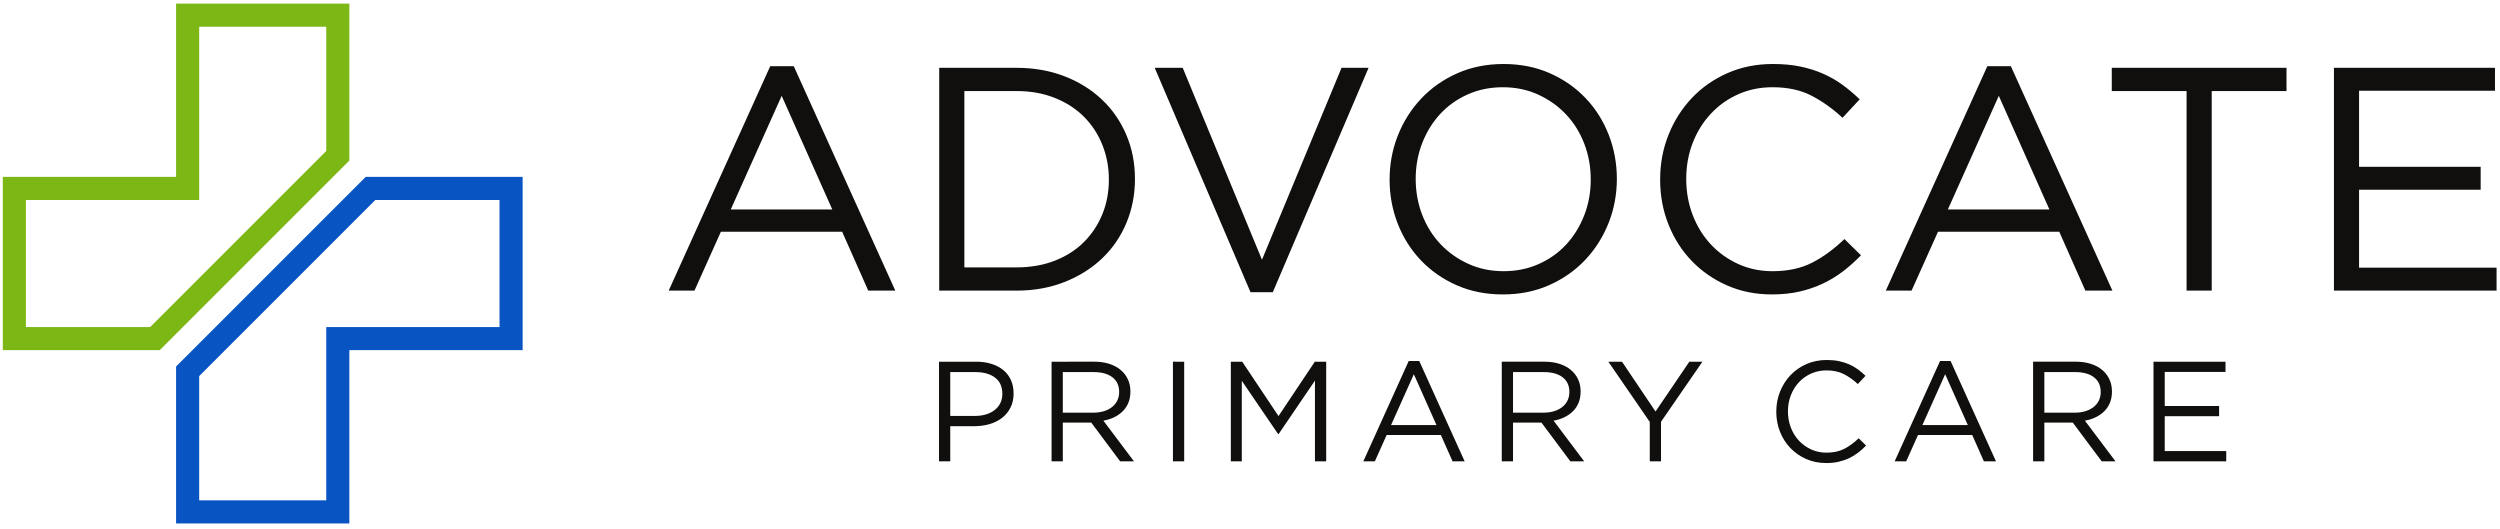 <?xml version="1.0" encoding="UTF-8" standalone="no"?> <svg xmlns:inkscape="http://www.inkscape.org/namespaces/inkscape" xmlns:sodipodi="http://sodipodi.sourceforge.net/DTD/sodipodi-0.dtd" xmlns="http://www.w3.org/2000/svg" xmlns:svg="http://www.w3.org/2000/svg" version="1.1" id="svg2" width="346.667" height="73.333" viewBox="0 0 346.667 73.333" sodipodi:docname="APC Logo SIDE.eps"><defs id="defs6"></defs><g id="g8" inkscape:groupmode="layer" inkscape:label="ink_ext_XXXXXX" transform="matrix(1.333,0,0,-1.333,0,73.333)"><g id="g10" transform="scale(0.1)"><path d="m 200.168,185.871 -17,-17 V 5.613 h 180.25 V 185.871 H 543.68 V 366.129 H 380.43 l -17.012,-17.008 -7.039,-7.039 -16.996,-17.004 -115.16,-115.16 -17.008,-17 z m 58.059,24.047 81.156,81.152 24.035,24.047 26.973,26.965 H 519.629 V 209.918 H 339.383 V 29.66 H 207.215 V 158.91 l 26.961,26.961 24.051,24.047" style="fill:#0854c3;fill-opacity:1;fill-rule:evenodd;stroke:none" id="path12"></path><path d="m 346.418,366.129 17,17 v 163.258 h -180.25 l 0.004,-180.258 H 2.914 V 185.871 H 166.164 l 17.004,17.008 7.043,7.039 17.004,17.008 115.164,115.156 17.004,17 z M 288.367,342.082 207.215,260.93 183.168,236.879 156.203,209.918 H 26.957 V 342.082 H 207.215 V 522.336 H 339.383 V 393.09 l -26.969,-26.961 -24.047,-24.047" style="fill:#7cb715;fill-opacity:1;fill-rule:evenodd;stroke:none" id="path14"></path><path d="M 825.734,481.238 H 801.23 L 695.617,247.816 h 26.817 l 27.476,61.254 h 126.153 l 27.144,-61.254 h 28.145 z M 865.793,332.246 H 760.176 l 52.976,118.199 z m 314.867,31.785 c 0,16.336 -2.97,31.567 -8.93,45.692 -5.96,14.125 -14.4,26.379 -25.33,36.75 -10.92,10.375 -23.95,18.488 -39.07,24.336 -15.12,5.851 -31.73,8.777 -49.83,8.777 h -80.457 v -231.77 h 80.457 c 18.1,0 34.71,2.985 49.83,8.938 15.12,5.965 28.15,14.125 39.07,24.5 10.93,10.375 19.37,22.684 25.33,36.922 5.96,14.238 8.93,29.519 8.93,45.855 z m -27.14,-0.664 c 0,-13.019 -2.27,-25.054 -6.79,-36.09 -4.52,-11.035 -10.93,-20.691 -19.2,-28.968 -8.28,-8.282 -18.38,-14.739 -30.3,-19.368 -11.92,-4.64 -25.16,-6.957 -39.73,-6.957 h -54.3 v 183.43 h 54.3 c 14.57,0 27.81,-2.375 39.73,-7.117 11.92,-4.754 22.02,-11.262 30.3,-19.539 8.27,-8.278 14.68,-18.043 19.2,-29.297 4.52,-11.262 6.79,-23.289 6.79,-36.094 z m 159.25,-83.433 -82.44,199.652 h -29.13 l 99.66,-233.422 h 23.18 l 99.65,233.422 h -28.14 z m 369.18,84.097 c 0,16.11 -2.82,31.403 -8.45,45.86 -5.62,14.453 -13.63,27.144 -24,38.074 -10.38,10.922 -22.79,19.594 -37.25,25.988 -14.46,6.399 -30.52,9.602 -48.18,9.602 -17.65,0 -33.77,-3.258 -48.34,-9.766 -14.56,-6.512 -27.03,-15.285 -37.41,-26.32 -10.37,-11.039 -18.43,-23.785 -24.17,-38.242 -5.74,-14.465 -8.6,-29.747 -8.6,-45.86 0,-16.117 2.81,-31.398 8.43,-45.855 5.63,-14.453 13.64,-27.153 24.01,-38.074 10.37,-10.922 22.79,-19.594 37.25,-25.993 14.46,-6.402 30.51,-9.601 48.17,-9.601 17.66,0 33.78,3.258 48.34,9.769 14.57,6.512 27.04,15.282 37.42,26.321 10.37,11.035 18.43,23.781 24.17,38.242 5.73,14.453 8.61,29.742 8.61,45.855 z m -27.16,-0.664 c 0,-13.242 -2.26,-25.664 -6.78,-37.246 -4.53,-11.586 -10.76,-21.691 -18.71,-30.297 -7.94,-8.609 -17.49,-15.394 -28.64,-20.359 -11.14,-4.969 -23.34,-7.449 -36.59,-7.449 -13.24,0 -25.43,2.539 -36.58,7.617 -11.15,5.074 -20.81,11.914 -28.97,20.523 -8.17,8.606 -14.52,18.762 -19.04,30.461 -4.52,11.696 -6.78,24.168 -6.78,37.414 0,13.239 2.26,25.657 6.78,37.25 4.52,11.586 10.76,21.68 18.71,30.289 7.94,8.614 17.49,15.399 28.64,20.364 11.14,4.968 23.34,7.449 36.58,7.449 13.25,0 25.45,-2.535 36.59,-7.613 11.14,-5.075 20.8,-11.922 28.97,-20.532 8.17,-8.609 14.51,-18.758 19.04,-30.453 4.52,-11.699 6.78,-24.176 6.78,-37.418 z m 281.1,-78.797 -17.21,16.887 c -11.04,-10.602 -22.29,-18.82 -33.77,-24.676 -11.48,-5.847 -25.16,-8.765 -41.05,-8.765 -12.81,0 -24.68,2.48 -35.61,7.449 -10.91,4.965 -20.41,11.75 -28.46,20.359 -8.06,8.606 -14.36,18.766 -18.88,30.461 -4.52,11.699 -6.78,24.281 -6.78,37.746 0,13.461 2.26,25.989 6.78,37.582 4.52,11.582 10.82,21.684 18.88,30.285 8.05,8.614 17.55,15.344 28.46,20.2 10.93,4.859 22.8,7.285 35.61,7.285 15.89,0 29.52,-2.977 40.89,-8.938 11.36,-5.961 22.01,-13.578 31.95,-22.843 l 17.87,19.203 c -5.73,5.519 -11.69,10.539 -17.87,15.066 -6.18,4.527 -12.92,8.383 -20.2,11.586 -7.29,3.203 -15.18,5.684 -23.68,7.449 -8.49,1.77 -18.04,2.649 -28.64,2.649 -17,0 -32.66,-3.145 -47.02,-9.434 -14.34,-6.297 -26.7,-14.902 -37.07,-25.824 -10.38,-10.934 -18.5,-23.672 -24.34,-38.242 -5.85,-14.571 -8.77,-30.133 -8.77,-46.688 0,-16.777 2.92,-32.445 8.77,-47.012 5.84,-14.57 13.96,-27.207 24.34,-37.91 10.37,-10.707 22.62,-19.152 36.75,-25.336 14.12,-6.175 29.58,-9.265 46.35,-9.265 10.6,0 20.2,0.988 28.81,2.98 8.61,1.985 16.66,4.742 24.16,8.278 7.51,3.531 14.52,7.781 21.02,12.746 6.52,4.965 12.75,10.543 18.71,16.722 z m 155.95,196.668 h -24.5 L 1961.73,247.816 h 26.81 l 27.49,61.254 h 126.13 l 27.16,-61.254 h 28.13 z m 40.07,-148.992 h -105.62 l 52.98,118.199 z m 168.86,123.168 h 77.8 v 24.172 H 2196.8 v -24.172 h 77.81 V 247.816 h 26.16 z m 294.67,24.172 h -167.53 v -231.77 h 169.18 v 23.84 h -143.04 v 81.114 h 126.49 v 23.839 h -126.49 v 79.137 h 141.39 v 23.84" style="fill:#100f0e;fill-opacity:1;fill-rule:nonzero;stroke:none" id="path16"></path><path d="m 1054.4,140.852 c 0,5.132 -0.91,9.75 -2.74,13.839 -1.82,4.098 -4.44,7.555 -7.84,10.368 -3.41,2.812 -7.51,4.984 -12.29,6.511 -4.79,1.535 -10.1,2.301 -15.92,2.301 H 976.813 V 70.215 h 11.699 v 36.578 h 25.168 c 5.53,0 10.76,0.719 15.7,2.152 4.94,1.434 9.25,3.575 12.96,6.438 3.7,2.859 6.64,6.414 8.8,10.66 2.18,4.242 3.26,9.184 3.26,14.809 z m -11.69,-0.442 c 0,-3.461 -0.67,-6.594 -2,-9.41 -1.33,-2.809 -3.29,-5.227 -5.8,-7.25 -2.52,-2.027 -5.53,-3.578 -9.06,-4.664 -3.5,-1.086 -7.4,-1.629 -11.64,-1.629 h -25.698 v 45.602 h 26.278 c 8.42,0 15.18,-1.903 20.26,-5.696 5.11,-3.804 7.66,-9.457 7.66,-16.953 z m 136.92,-70.195 -31.83,42.332 c 4.04,0.687 7.79,1.875 11.25,3.551 3.45,1.679 6.44,3.777 8.96,6.297 2.51,2.511 4.46,5.472 5.85,8.878 1.38,3.407 2.07,7.282 2.07,11.629 0,4.633 -0.89,8.879 -2.66,12.684 -1.78,3.793 -4.3,7.055 -7.56,9.766 -3.26,2.714 -7.18,4.812 -11.77,6.293 -4.59,1.48 -9.74,2.226 -15.47,2.226 H 1093.9 V 70.215 h 11.7 v 40.277 h 29.61 l 30.06,-40.277 z m -15.4,72.187 c 0,-3.351 -0.67,-6.386 -2,-9.054 -1.33,-2.688 -3.18,-4.938 -5.57,-6.762 -2.37,-1.824 -5.19,-3.262 -8.46,-4.242 -3.27,-0.989 -6.82,-1.481 -10.69,-1.481 h -31.91 v 42.196 h 32.05 c 8.42,0 14.96,-1.801 19.6,-5.426 4.66,-3.602 6.98,-8.688 6.98,-15.231 z m 55.93,31.469 V 70.215 h 11.7 V 173.871 Z M 1367.89,154.18 V 70.215 h 11.7 V 173.871 h -11.84 l -37.76,-56.562 -37.76,56.562 h -11.84 V 70.215 h 11.4 v 83.816 l 37.76,-55.379 h 0.59 z m 108.5,20.429 h -10.96 L 1418.2,70.215 h 12 l 12.28,27.402 h 56.41 l 12.15,-27.402 h 12.59 z m 17.91,-66.629 h -47.23 l 23.7,52.86 z m 153.66,-37.765 -31.83,42.332 c 4.05,0.687 7.79,1.875 11.25,3.551 3.46,1.679 6.44,3.777 8.96,6.297 2.52,2.511 4.46,5.472 5.84,8.878 1.39,3.407 2.08,7.282 2.08,11.629 0,4.633 -0.89,8.879 -2.66,12.684 -1.78,3.793 -4.3,7.055 -7.56,9.766 -3.25,2.714 -7.18,4.812 -11.77,6.293 -4.59,1.48 -9.74,2.226 -15.47,2.226 h -44.57 V 70.215 h 11.7 v 40.277 h 29.61 l 30.05,-40.277 z m -15.4,72.187 c 0,-3.351 -0.66,-6.386 -2,-9.054 -1.33,-2.688 -3.18,-4.938 -5.58,-6.762 -2.36,-1.824 -5.18,-3.262 -8.46,-4.242 -3.26,-0.989 -6.81,-1.481 -10.68,-1.481 h -31.91 v 42.196 h 32.05 c 8.41,0 14.96,-1.801 19.59,-5.426 4.67,-3.602 6.99,-8.688 6.99,-15.231 z m 95.32,-31.015 43.09,62.484 h -13.62 l -35.17,-51.828 -34.87,51.828 h -14.21 l 43.09,-62.637 V 70.215 h 11.69 z m 213.32,-24.727 -7.69,7.547 c -4.94,-4.738 -9.97,-8.41 -15.1,-11.023 -5.14,-2.621 -11.26,-3.93 -18.36,-3.93 -5.73,0 -11.03,1.109 -15.92,3.328 -4.89,2.227 -9.13,5.262 -12.74,9.109 -3.6,3.852 -6.41,8.395 -8.44,13.625 -2.02,5.231 -3.03,10.856 -3.03,16.872 0,6.027 1.01,11.628 3.03,16.808 2.03,5.184 4.84,9.699 8.44,13.551 3.61,3.851 7.85,6.863 12.74,9.031 4.89,2.172 10.19,3.254 15.92,3.254 7.1,0 13.2,-1.332 18.28,-3.992 5.08,-2.664 9.84,-6.07 14.29,-10.215 l 8,8.586 c -2.58,2.465 -5.24,4.707 -8,6.734 -2.76,2.028 -5.78,3.746 -9.03,5.184 -3.27,1.43 -6.78,2.539 -10.59,3.336 -3.8,0.785 -8.07,1.183 -12.81,1.183 -7.59,0 -14.6,-1.414 -21.03,-4.222 -6.41,-2.817 -11.94,-6.664 -16.58,-11.551 -4.63,-4.883 -8.26,-10.586 -10.88,-17.098 -2.61,-6.515 -3.92,-13.476 -3.92,-20.879 0,-7.5 1.31,-14.515 3.92,-21.027 2.62,-6.516 6.25,-12.164 10.88,-16.957 4.64,-4.781 10.12,-8.559 16.43,-11.32 6.33,-2.766 13.24,-4.149 20.74,-4.149 4.74,0 9.02,0.445 12.88,1.336 3.85,0.887 7.45,2.117 10.81,3.699 3.35,1.578 6.49,3.48 9.4,5.695 2.91,2.231 5.7,4.719 8.36,7.484 z m 87.92,87.949 h -10.96 L 1970.93,70.215 h 12 l 12.29,27.402 h 56.41 l 12.13,-27.402 h 12.6 z m 17.92,-66.629 h -47.24 l 23.69,52.86 z m 153.65,-37.765 -31.84,42.332 c 4.05,0.687 7.81,1.875 11.26,3.551 3.45,1.679 6.44,3.777 8.96,6.297 2.52,2.511 4.47,5.472 5.85,8.878 1.39,3.407 2.07,7.282 2.07,11.629 0,4.633 -0.89,8.879 -2.67,12.684 -1.77,3.793 -4.29,7.055 -7.55,9.766 -3.25,2.714 -7.17,4.812 -11.77,6.293 -4.59,1.48 -9.74,2.226 -15.47,2.226 h -44.57 V 70.215 h 11.7 v 40.277 h 29.62 l 30.06,-40.277 z m -15.4,72.187 c 0,-3.351 -0.66,-6.386 -2,-9.054 -1.33,-2.688 -3.18,-4.938 -5.57,-6.762 -2.37,-1.824 -5.18,-3.262 -8.47,-4.242 -3.25,-0.989 -6.8,-1.481 -10.68,-1.481 h -31.91 v 42.196 h 32.06 c 8.41,0 14.96,-1.801 19.59,-5.426 4.66,-3.602 6.98,-8.688 6.98,-15.231 z m 129.82,31.469 h -74.92 V 70.215 h 75.67 v 10.668 h -63.97 V 117.16 h 56.56 v 10.66 h -56.56 v 35.387 h 63.22 v 10.664" style="fill:#100f0e;fill-opacity:1;fill-rule:nonzero;stroke:none" id="path18"></path></g></g></svg> 